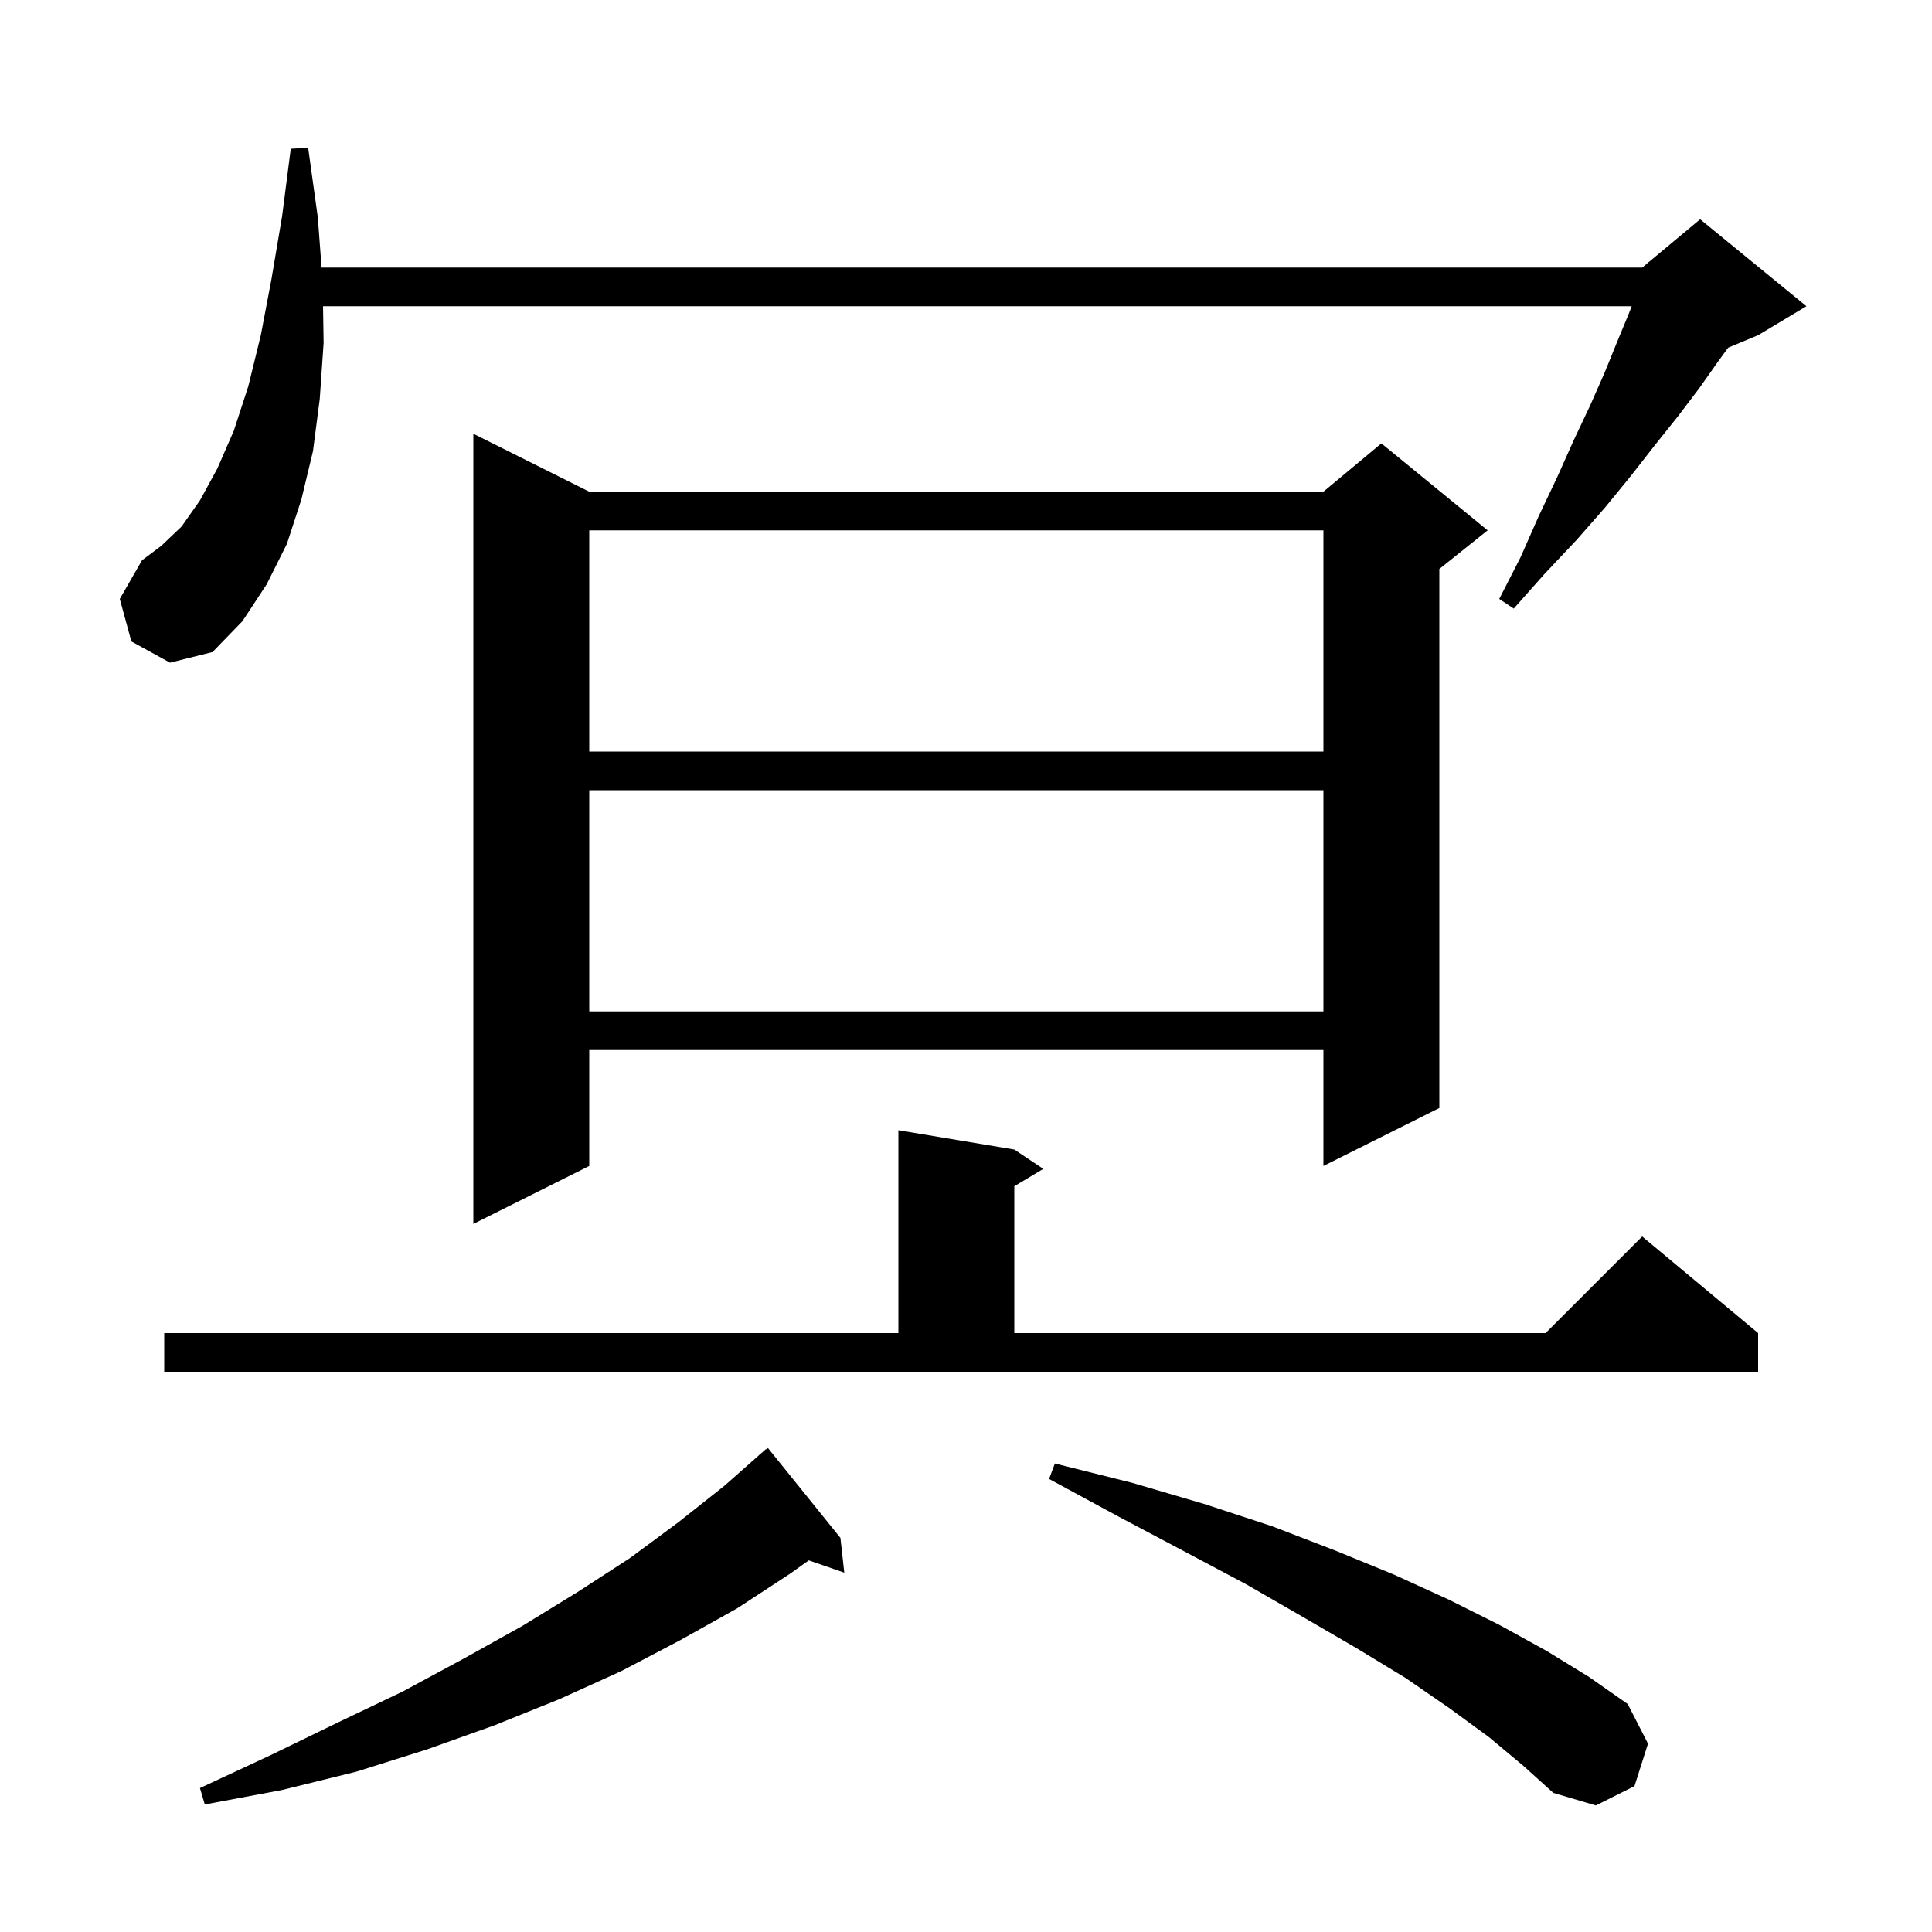 <svg xmlns="http://www.w3.org/2000/svg" xmlns:xlink="http://www.w3.org/1999/xlink" version="1.1" baseProfile="full" viewBox="0 0 200 200" width="200" height="200">
<g fill="black">
<path d="M 154.1 179.8 L 150.0 176.8 L 145.5 173.7 L 140.4 170.6 L 134.9 167.4 L 129.0 164.0 L 122.6 160.6 L 115.8 157.0 L 108.6 153.1 L 109.2 151.5 L 117.2 153.5 L 124.7 155.7 L 131.7 158.0 L 138.2 160.5 L 144.3 163.0 L 150.0 165.6 L 155.2 168.2 L 160.1 170.9 L 164.5 173.6 L 168.5 176.4 L 170.6 180.5 L 169.2 184.9 L 165.2 186.9 L 160.8 185.6 L 157.7 182.8 Z M 87.0 159.2 L 87.4 162.8 L 83.725 161.53 L 81.8 162.9 L 76.3 166.5 L 70.4 169.8 L 64.3 173.0 L 57.9 175.9 L 51.2 178.6 L 44.2 181.1 L 36.9 183.4 L 29.2 185.3 L 21.2 186.8 L 20.7 185.1 L 28.0 181.7 L 35.0 178.3 L 41.7 175.1 L 48.0 171.7 L 54.1 168.3 L 59.8 164.8 L 65.2 161.3 L 70.2 157.6 L 75.0 153.8 L 78.61 150.61 L 78.6 150.6 L 78.776 150.463 L 79.3 150.0 L 79.328 150.034 L 79.5 149.9 Z M 17.0 138.0 L 93.0 138.0 L 93.0 117.0 L 105.0 119.0 L 108.0 121.0 L 105.0 122.8 L 105.0 138.0 L 160.0 138.0 L 170.0 128.0 L 182.0 138.0 L 182.0 142.0 L 17.0 142.0 Z M 61.0 50.9 L 137.0 50.9 L 143.0 45.9 L 154.0 54.9 L 149.0 58.9 L 149.0 114.7 L 137.0 120.7 L 137.0 108.7 L 61.0 108.7 L 61.0 120.7 L 49.0 126.7 L 49.0 44.9 Z M 61.0 81.8 L 61.0 104.7 L 137.0 104.7 L 137.0 81.8 Z M 61.0 54.9 L 61.0 77.8 L 137.0 77.8 L 137.0 54.9 Z M 13.6 66.4 L 12.4 62.0 L 14.7 58.0 L 16.7 56.5 L 18.8 54.5 L 20.7 51.8 L 22.5 48.5 L 24.2 44.6 L 25.7 40.0 L 27.0 34.7 L 28.1 28.9 L 29.2 22.4 L 30.1 15.4 L 31.9 15.3 L 32.9 22.5 L 33.288 27.7 L 170.0 27.7 L 170.551 27.241 L 170.6 27.1 L 170.675 27.137 L 176.0 22.7 L 187.0 31.7 L 182.0 34.7 L 178.903 35.99 L 177.8 37.5 L 175.9 40.2 L 173.7 43.1 L 171.3 46.1 L 168.8 49.3 L 166.1 52.6 L 163.2 55.9 L 159.9 59.4 L 156.7 63.0 L 155.2 62.0 L 157.4 57.7 L 159.3 53.4 L 161.2 49.4 L 162.9 45.6 L 164.6 42.0 L 166.1 38.6 L 167.4 35.4 L 168.6 32.5 L 168.914 31.7 L 33.44 31.7 L 33.5 35.5 L 33.1 41.3 L 32.4 46.7 L 31.2 51.7 L 29.7 56.3 L 27.6 60.5 L 25.1 64.3 L 22.0 67.5 L 17.6 68.6 Z " />
</g>
</svg>
